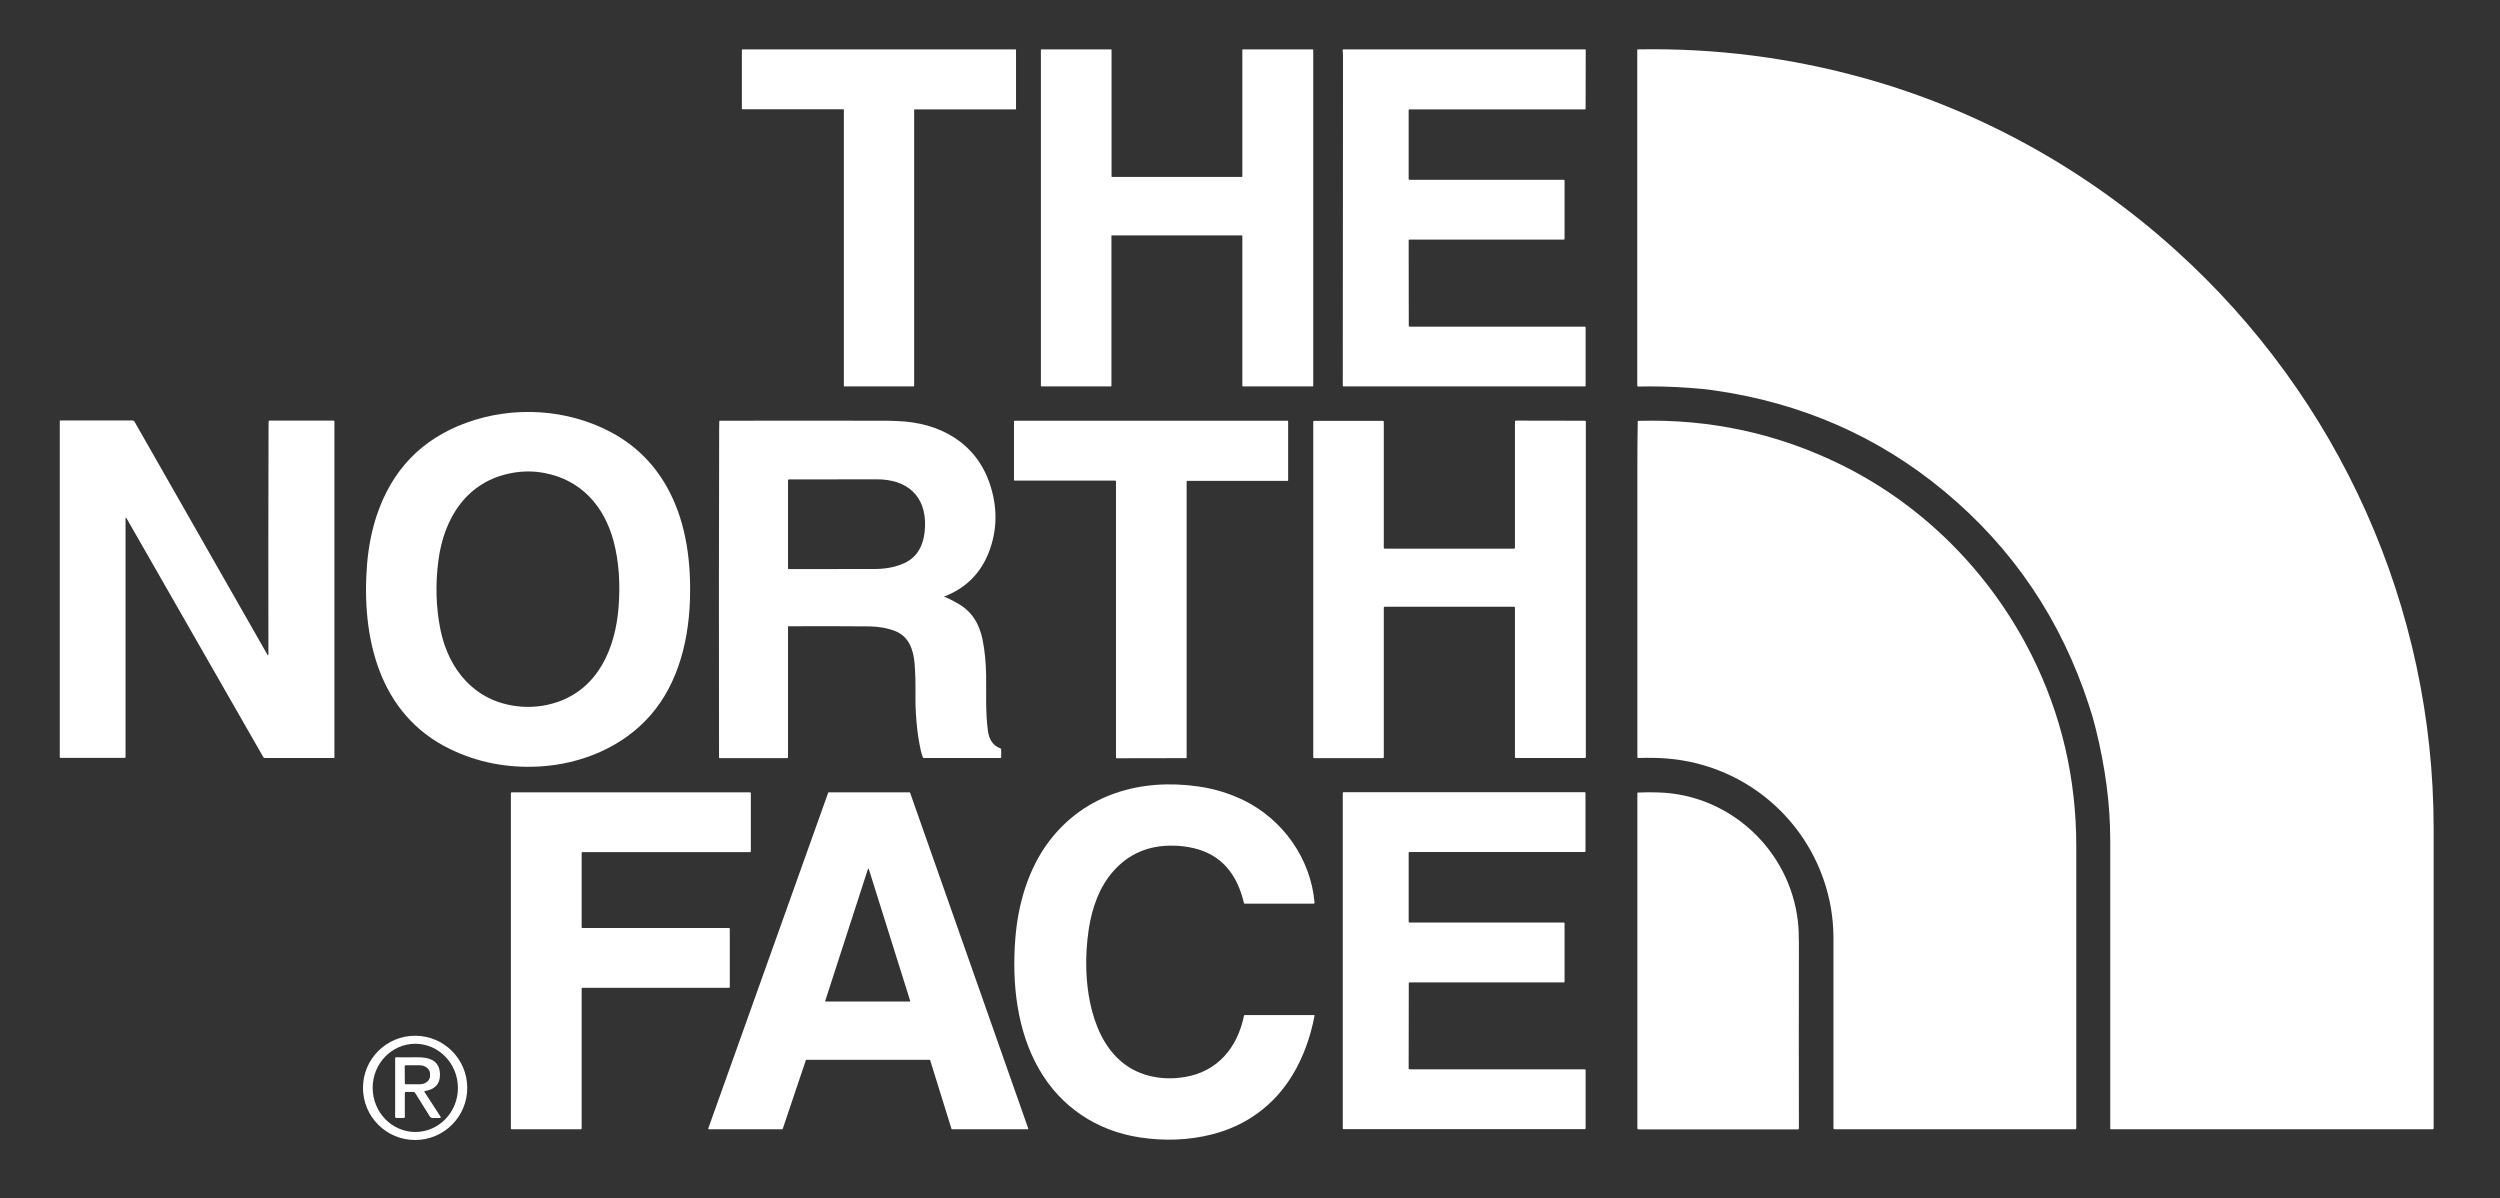 <svg xmlns="http://www.w3.org/2000/svg" xmlns:xlink="http://www.w3.org/1999/xlink" id="Capa_1" x="0px" y="0px" viewBox="0 0 2091 1002" style="enable-background:new 0 0 2091 1002;" xml:space="preserve"><rect x="0" y="0" width="2091" height="1002" fill="#333333" stroke="none"/><style type="text/css">	.st0{fill:#FFFFFF;}</style><path class="st0" d="M764.6,91.9l0,230.8c0,0.3-0.2,0.5-0.5,0.5h-57.8c-0.3,0-0.5-0.2-0.5-0.5V91.9c0-0.3-0.2-0.5-0.5-0.5l0,0  L621,91.4c-0.3,0-0.5-0.2-0.5-0.5c0,0,0,0,0,0l0-49.1c0-0.3,0.2-0.5,0.5-0.5l0,0h228.3c0.3,0,0.5,0.2,0.5,0.5c0,0,0,0,0,0l0,49.2  c0,0.3-0.2,0.5-0.5,0.5l-84.2,0C764.8,91.4,764.6,91.6,764.6,91.9C764.6,91.9,764.6,91.9,764.6,91.9z"></path><path class="st0" d="M929.6,197.3l0,125.5c0,0.2-0.2,0.4-0.4,0.4l0,0h-58.2c-0.2,0-0.4-0.2-0.4-0.4l0,0l0-281.1  c0-0.2,0.2-0.4,0.4-0.4l0,0h58.3c0.2,0,0.4,0.2,0.4,0.4l0,0l0,105.9c0,0.2,0.2,0.4,0.4,0.4l0,0h108.6c0.2,0,0.4-0.2,0.4-0.4V41.7  c0-0.2,0.2-0.4,0.4-0.4c0,0,0,0,0,0h58.5c0.2,0,0.4,0.2,0.4,0.4v281.1c0,0.2-0.2,0.4-0.4,0.4h-58.5c-0.2,0-0.4-0.2-0.4-0.4  c0,0,0,0,0,0V197.3c0-0.2-0.2-0.4-0.4-0.4l-108.6,0C929.8,196.8,929.6,197,929.6,197.3L929.6,197.3z"></path><path class="st0" d="M1179,273.2l146.7,0c0.3,0,0.5,0.2,0.5,0.5l0,49.1c0,0.2-0.2,0.4-0.4,0.4l0,0h-202.1c-0.4,0-0.6-0.2-0.6-0.6  c0-96.4,0.1-188.3,0.2-275.8c0-1.7-0.1-3.1-0.3-4.4c-0.1-0.8,0.2-1.1,1-1.1h201.8c0.3,0,0.5,0.2,0.5,0.5l-0.1,49.1  c0,0.3-0.3,0.5-0.6,0.6l-146.8,0c-0.3,0-0.6,0.3-0.6,0.6l0,57.5c0,0.4,0.3,0.8,0.8,0.8l0,0l129,0c0.3,0,0.6,0.3,0.6,0.6l0,48.8  c0,0.3-0.3,0.6-0.6,0.6l-129.1,0c-0.4,0-0.7,0.3-0.7,0.7l0.1,71.5C1178.3,273,1178.5,273.2,1179,273.2z"></path><path class="st0" d="M1747.4,590.5c-23.4-72.1-63.8-132-121.2-179.6c-55.4-46-119.8-74.1-193.3-84.5c-5.7-0.8-12.4-1.5-20.1-2  c-14.8-1.1-29-1.4-42.5-1.1c-0.6,0-0.9-0.3-0.9-0.9l0-280.7c0-0.2,0.2-0.4,0.4-0.4c64.7-1.2,128,6.9,189.9,24.2  c97.1,27.1,186.4,77.1,260.3,144C1956.7,332.9,2035.5,508,2035.5,693c0,83.7,0,167.4,0,250.9c0,0.3-0.3,0.6-0.6,0.6l0,0l-269.5,0  c-0.2,0-0.4-0.2-0.4-0.4c0-78.4,0-158.9,0-241.5c0-29.5-4-60.3-12-92.6C1751.5,603.7,1749.6,597.2,1747.4,590.5z"></path><path class="st0" d="M376.6,626.6c-60-29-74.4-93.8-69.6-154.5c1.2-14.6,3.9-28.3,8.1-41c12.7-37.9,37.4-63.7,74.4-77.3  c39.6-14.6,85.2-11.9,122.1,8c19.7,10.6,35.1,25.8,46.2,45.5c14.9,26.6,19.8,57.5,19.4,89c-0.4,36.6-9,74.3-33.2,102  c-23.2,26.6-58.1,40.9-93.2,42.8C424.2,642.5,399.5,637.7,376.6,626.6z M513.2,452.6c-7.9-29.3-27.1-51.2-57.9-57  c-9-1.7-18-1.7-27.1,0c-37.5,6.8-56.8,37.4-61.5,73c-2.7,20.5-2,40,1.8,58.6c6.9,33,28.5,59,63.3,63.4c11.6,1.5,22.9,0.4,33.8-3.2  c34.9-11.6,49.2-45.4,51.8-79.8C518.8,488.9,517.9,470.3,513.2,452.6z"></path><path class="st0" d="M224.2,548.1c0.2-0.3,0.3-0.7,0.3-1c-0.1-61.1-0.1-123.8,0.1-188c0-2.2,0-4.4,0.1-6.7c0-0.3,0.3-0.6,0.6-0.6  l53.7,0c0.4,0,0.7,0.3,0.7,0.7l0,281c0,0.4-0.2,0.5-0.5,0.5l-57.6,0c-0.6,0-1.1-0.3-1.4-0.8L106,433.8c-0.7-1.2-1-1.1-1,0.3v199.1  c0,0.4-0.3,0.7-0.7,0.7H50.5c-0.3,0-0.5-0.2-0.5-0.5l0-281.2c0-0.3,0.2-0.5,0.5-0.5l60.5,0c0.6,0,1.1,0.3,1.4,0.8l111.5,195.5  C224,548.2,224.1,548.2,224.2,548.1C224.1,548.1,224.2,548.1,224.2,548.1z"></path><path class="st0" d="M790,499.2c3.6,1.4,7.5,3.4,11.6,5.8c11.7,6.8,17.8,17.4,20.3,30.4c1.8,9,2.7,18.7,2.9,29.2  c0.2,15.7-0.6,31.2,1.5,46.7c1,7.6,4.5,12.4,10.3,14.6c0.6,0.2,0.8,0.6,0.8,1.2l0,6.2c0,0.5-0.3,0.7-0.7,0.7l-64,0  c-0.4,0-0.6-0.2-0.8-0.5c-0.7-1.8-1.3-3.8-1.8-6c-3.3-15-4.6-31.8-4.4-47.5c0.1-8.3-0.1-16.5-0.7-24.6c-0.9-11.9-4.8-23.1-16.3-27.6  c-6.5-2.5-13.8-3.8-21.8-3.9c-20.2-0.2-42.7-0.2-67.5-0.1c-0.1,0-0.3,0.1-0.3,0.3l0,0v109.3c0,0.4-0.3,0.7-0.7,0.7l-56.5,0  c-0.3,0-0.5-0.2-0.5-0.5c-0.2-96.9-0.1-188.4,0.1-274.7c0-2.1,0-4.2,0.1-6.5c0-0.3,0.2-0.5,0.5-0.5c46.6-0.1,93.2-0.1,139.7,0  c3,0,6,0.2,9,0.3c35.1,1.2,65.6,18.1,77.1,52.6c6.5,19.4,6.3,38.2-0.6,56.5c-6.9,18.1-19.4,30.6-37.5,37.6c-0.1,0-0.2,0.2-0.1,0.3  C789.9,499.1,789.9,499.2,790,499.2z M757.2,470.6c11.7-5.7,16-17.3,16.5-29.9c1-26.1-15.1-39.8-40.3-39.8c-23.5,0-48,0-73.4,0.1  c-0.6,0-0.9,0.3-0.9,0.9v73.5c0,0.4,0.2,0.6,0.6,0.6c24,0,48.4-0.1,73.2-0.1C742.2,475.7,750.2,474,757.2,470.6z"></path><path class="st0" d="M932.8,402l-84.2,0c-0.2,0-0.5-0.2-0.5-0.4v0v-49.3c0-0.2,0.2-0.4,0.5-0.4l228.4,0c0.2,0,0.4,0.2,0.4,0.5  l0,49.3c0,0.2-0.2,0.4-0.4,0.5h-84c-0.2,0-0.5,0.2-0.5,0.4v0l0,231.1c0,0.2-0.2,0.4-0.4,0.4l-58.2,0.1c-0.2,0-0.5-0.2-0.5-0.5l0,0  l0-231.2C933.2,402.2,933,402,932.8,402L932.8,402z"></path><path class="st0" d="M1266.4,507.5l-108.3,0c-0.4,0-0.7,0.3-0.7,0.7l0,0l0,125.2c0,0.4-0.3,0.7-0.7,0.7l0,0h-57.6  c-0.4,0-0.7-0.3-0.7-0.7l0,0l0-280.7c0-0.4,0.3-0.7,0.7-0.7l0,0l57.6,0c0.4,0,0.7,0.3,0.7,0.7v0l0,105.5c0,0.4,0.3,0.7,0.7,0.7l0,0  l108.3,0c0.4,0,0.7-0.3,0.7-0.7v0V352.5c0-0.4,0.3-0.7,0.7-0.7l57.9,0.1c0.4,0,0.7,0.3,0.7,0.7v280.7c0,0.4-0.3,0.7-0.7,0.7l-57.9,0  c-0.4,0-0.7-0.3-0.7-0.7V508.1C1267,507.8,1266.7,507.5,1266.4,507.5L1266.4,507.5z"></path><path class="st0" d="M1531.4,759.5c-11.9-68.5-68.2-119.6-137.3-125.1c-7.8-0.6-15.7-0.7-23.8-0.4c-0.4,0-0.8-0.3-0.8-0.8  c0,0,0,0,0,0c0-78.8,0-159.5,0-242.1c0-13.3,0.1-26.2,0.3-38.6c0-0.3,0.2-0.5,0.5-0.5c59.9-1.7,116.4,10.5,169.6,36.7  c69.6,34.3,125.2,91.1,159.4,159.3c24.8,49.6,37.3,102.8,37.3,159.7c0,76.2,0,154.9,0,236.1c0,0.4-0.3,0.7-0.7,0.7h-201.5  c-0.5,0-0.9-0.4-0.9-0.9c0,0,0,0,0,0c0-53.1,0-106.7,0-160.9C1533.4,775.2,1532.7,767.5,1531.4,759.5z"></path><path class="st0" d="M869.1,894.3c-18.7-32.5-22.8-72.2-19.9-109.1c2.2-28.6,10.7-58.4,28.3-81.6c30-39.5,76.8-52.7,124.8-45.8  c13.4,1.9,26,5.8,37.8,11.5c32.9,16.1,56.2,48.8,59.4,85.7c0,0.4-0.3,0.8-0.7,0.8c0,0,0,0-0.1,0h-57.6c-0.3,0-0.6-0.2-0.7-0.6  c-5.4-23-18-40.2-42-45.8c-5.5-1.3-11.2-2-17.1-2.1c-20.3-0.4-36.9,6.6-49.8,21c-11.9,13.2-18.2,31.1-20.9,49  c-1.7,11.6-2.4,23-2,34.4c1.2,35.4,13.5,78,52.2,88c9.7,2.5,19.8,2.9,30.2,1.1c27.7-4.6,44-24.8,49.5-51.3c0.1-0.4,0.3-0.5,0.7-0.5  h57.9c0.3,0,0.4,0.1,0.4,0.4c-3.5,18.6-9.7,35.3-18.6,50c-15.2,25-38.6,42.2-67.2,49.4c-19.3,4.9-39.5,5.7-60.6,2.5  C917.4,945.8,887.3,926,869.1,894.3z"></path><path class="st0" d="M486.5,713.3l0,62.3c0,0.3,0.3,0.6,0.6,0.6h122.7c0.3,0,0.6,0.3,0.6,0.6l0,48.8c0,0.3-0.3,0.6-0.6,0.6H487.1  c-0.3,0-0.6,0.3-0.6,0.6l0,117.1c0,0.3-0.3,0.6-0.6,0.6l-58,0c-0.3,0-0.6-0.3-0.6-0.6l0-280.6c0-0.3,0.3-0.6,0.6-0.6h199.5  c0.3,0,0.6,0.3,0.6,0.6v0l0,48.8c0,0.3-0.3,0.6-0.6,0.6l-140.3,0C486.8,712.7,486.5,713,486.5,713.3L486.5,713.3z"></path><path class="st0" d="M654.2,944.5l-61.3,0c-0.3,0-0.5-0.2-0.5-0.5c0-0.1,0-0.1,0-0.2L692.7,663c0.1-0.2,0.3-0.3,0.5-0.3l67.5,0  c0.2,0,0.4,0.1,0.5,0.3L860,943.8c0.1,0.3,0,0.6-0.3,0.7c-0.1,0-0.1,0-0.2,0l-63.2,0c-0.2,0-0.4-0.1-0.5-0.4L778,886.8  c-0.1-0.2-0.3-0.4-0.5-0.4h-103c-0.2,0-0.4,0.1-0.5,0.4l-19.3,57.3C654.7,944.4,654.5,944.5,654.2,944.5z M690.2,837.2  c-0.1,0.2,0.1,0.5,0.3,0.5c0,0,0.1,0,0.1,0h70.3c0.2,0,0.4-0.2,0.4-0.4c0,0,0-0.1,0-0.1L726.7,727c-0.1-0.2-0.3-0.4-0.5-0.3  c-0.1,0-0.2,0.1-0.3,0.3L690.2,837.2z"></path><path class="st0" d="M1178.9,771.6l129.1,0c0.3,0,0.6,0.3,0.6,0.6v48.9c0,0.3-0.3,0.6-0.6,0.6h-129.1c-0.3,0-0.6,0.3-0.6,0.6  c0,0,0,0,0,0l-0.1,71.5c0,0.3,0.3,0.6,0.6,0.6l146.8,0c0.3,0,0.6,0.3,0.6,0.6l0,48.8c0,0.3-0.3,0.6-0.6,0.6l0,0l-201.9,0  c-0.3,0-0.6-0.3-0.6-0.6l0-280.6c0-0.3,0.3-0.6,0.6-0.6l201.8,0c0.3,0,0.6,0.3,0.6,0.6l0,48.8c0,0.3-0.3,0.6-0.6,0.6l0,0l-146.7,0  c-0.3,0-0.6,0.3-0.6,0.6c0,0,0,0,0,0l0,57.7C1178.3,771.3,1178.5,771.6,1178.9,771.6z"></path><path class="st0" d="M1386.9,662.8c60,1.6,109.8,48.2,116.8,107.3c0.6,5,0.9,11.3,0.9,19c-0.1,55.7-0.1,107.3,0,154.7  c0,0.5-0.3,0.8-0.8,0.8l-133.5,0c-0.4,0-0.8-0.4-0.8-0.8l0-280.4c0-0.3,0.2-0.5,0.5-0.5C1375.7,662.6,1381.3,662.6,1386.9,662.8z"></path><path class="st0" d="M390.8,909.9c0,24.1-19.5,43.6-43.6,43.6l0,0c-24.1,0-43.6-19.5-43.6-43.6c0,0,0,0,0,0  c0-24.1,19.5-43.6,43.6-43.6h0C371.3,866.3,390.8,885.8,390.8,909.9L390.8,909.9z M347.3,946.8c19.7,0,35.7-16.5,35.7-36.8  c0-20.4-15.9-36.9-35.6-37c-19.7,0-35.7,16.5-35.7,36.8C311.7,930.2,327.6,946.7,347.3,946.8z"></path><path class="st0" d="M355.1,913.4l13.3,20.5c0.5,0.8,0.3,1.2-0.6,1.2l-5.9,0c-1,0-1.8-0.4-2.4-1.3l-12.3-19.7  c-0.3-0.5-0.9-0.9-1.5-0.8l-6.2,0c-0.5,0-0.9,0.4-0.9,0.9l0,0v19.9c0,0.7-0.3,1-1,1l-6.1,0c-0.5,0-1-0.4-1-1v-49.1  c0-0.4,0.3-0.7,0.7-0.7c0,0,0,0,0,0c5.7,0.1,11.5,0.1,17.2,0c10.2-0.2,19.3,2.3,19.6,14.2c0.2,8.2-4.5,12.8-12.5,14  C354.9,912.7,354.8,913,355.1,913.4z M338.5,891.8l0.1,14.4c0,0.4,0.3,0.7,0.7,0.7l11.8,0c4.8,0,8.7-3.2,8.6-7.2v-1.5  c0-4-3.9-7.2-8.7-7.2c0,0,0,0,0,0l-11.8,0C338.8,891.1,338.5,891.4,338.5,891.8C338.5,891.8,338.5,891.8,338.5,891.8z"></path></svg>